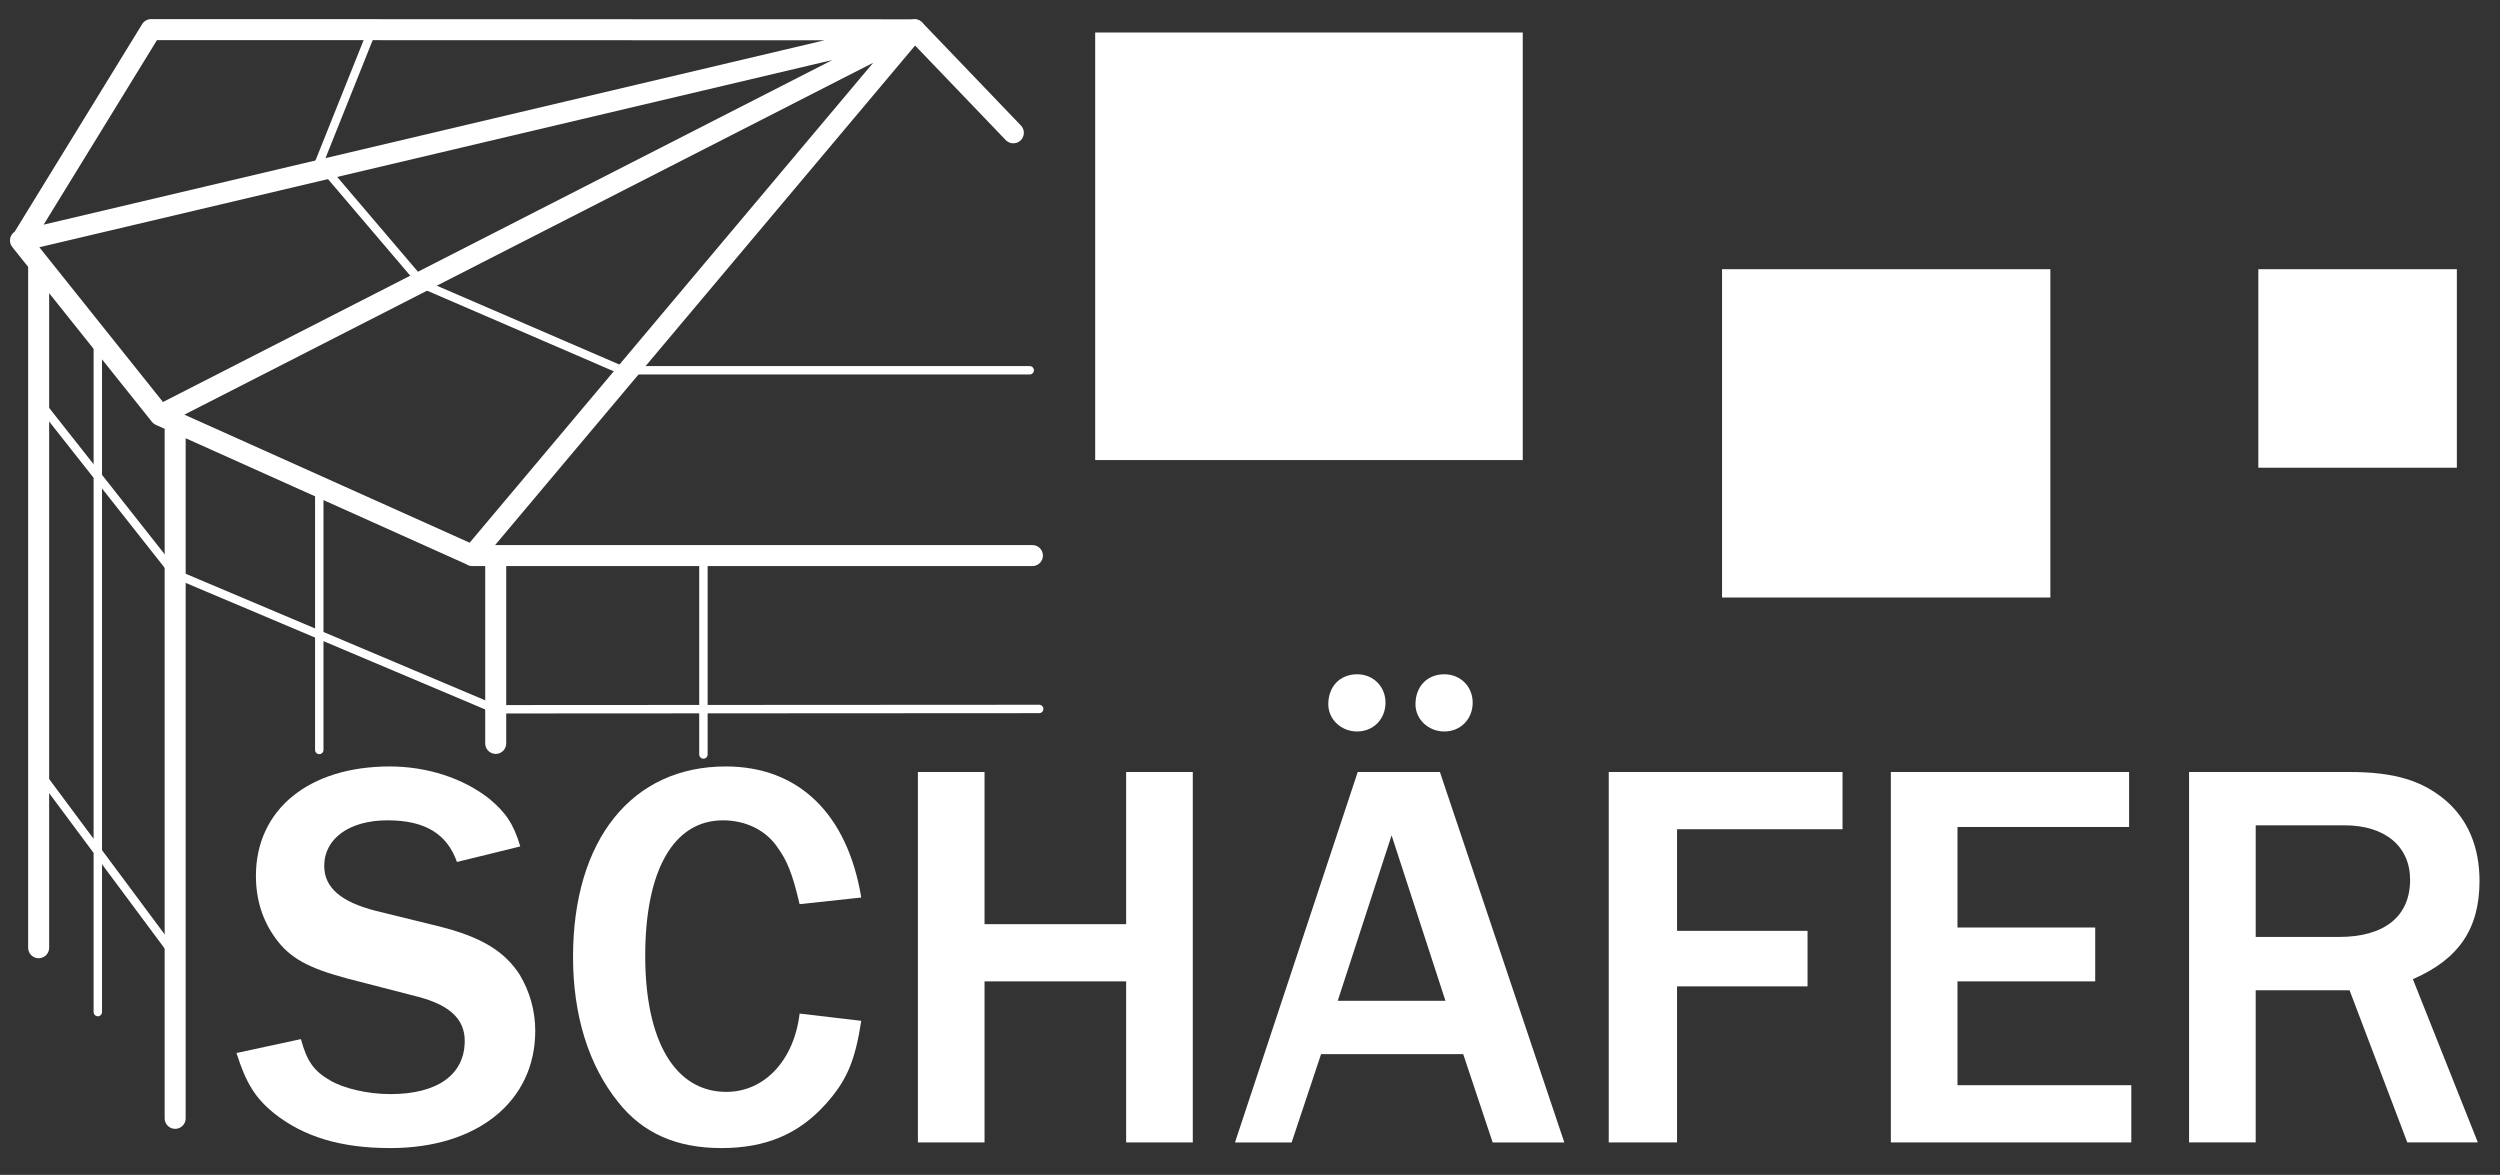 <?xml version="1.0" encoding="UTF-8"?><svg id="a" xmlns="http://www.w3.org/2000/svg" width="183" height="86" viewBox="0 0 183 86"><rect x="0" y="0" width="183" height="86" fill="#333333" stroke="none"/><defs><style>.b,.c{fill:#fff;}.d{stroke-miterlimit:2.613;stroke-width:.616px;}.d,.e,.f{fill:none;stroke:#fff;stroke-linecap:round;}.c{fill-rule:evenodd;}.e{stroke-width:1.541px;}.e,.f{stroke-linejoin:round;}.f{stroke-width:1.537px;}</style></defs><path class="c" d="m17.311,77.081c.691,2.195,1.382,3.292,2.723,4.391,2.196,1.748,4.919,2.567,8.537,2.567,6.382,0,10.61-3.421,10.61-8.584,0-1.464-.406-2.887-1.139-4.106-1.097-1.707-2.805-2.764-5.895-3.536l-4.634-1.138c-2.561-.651-3.78-1.708-3.78-3.293,0-1.992,1.829-3.334,4.634-3.334,2.724,0,4.35.976,5.082,3.049l4.634-1.138c-.487-1.667-1.097-2.521-2.276-3.496-1.911-1.505-4.553-2.358-7.277-2.358-5.935,0-9.796,3.171-9.796,8.009,0,1.748.487,3.252,1.422,4.552,1.057,1.464,2.399,2.196,5.284,2.967l5.204,1.342c2.277.61,3.374,1.627,3.374,3.212,0,2.48-1.992,3.902-5.447,3.902-1.626,0-3.415-.406-4.431-1.016-1.179-.691-1.667-1.382-2.114-3.009l-4.715,1.017Z"/><path class="c" d="m58.531,74.194c-.406,3.414-2.561,5.732-5.366,5.732-3.74,0-5.935-3.7-5.935-9.959s2.073-9.919,5.691-9.919c1.626,0,3.089.691,3.944,1.91.772,1.057,1.138,1.992,1.666,4.227l4.513-.487c-1.017-6.139-4.594-9.594-9.919-9.594-6.87,0-11.179,5.366-11.179,13.944,0,4.269,1.138,7.927,3.292,10.61,1.789,2.277,4.269,3.381,7.561,3.381,3.253,0,5.65-1.023,7.602-3.177,1.586-1.748,2.195-3.212,2.643-6.139l-4.513-.529Z"/><polygon class="c" points="87.312 83.625 87.312 56.511 82.434 56.511 82.434 67.649 72.068 67.649 72.068 56.511 67.19 56.511 67.19 83.625 72.068 83.625 72.068 71.836 82.434 71.836 82.434 83.625 87.312 83.625"/><path class="c" d="m105.727,49.357c-1.261,0-2.114.895-2.114,2.196,0,1.097.935,1.991,2.114,1.991s2.073-.894,2.073-2.113c0-1.179-.895-2.074-2.073-2.074m-6.383,0c-1.26,0-2.113.895-2.113,2.196,0,1.097.935,1.991,2.113,1.991s2.074-.894,2.074-2.113c0-1.179-.895-2.074-2.074-2.074m6.463,23.903h-7.886l3.943-12.114,3.943,12.114Zm8.7,10.366l-9.106-27.114h-6.016l-8.984,27.114h4.147l2.154-6.463h10.406l2.154,6.463h5.244Z"/><polygon class="c" points="122.76 83.625 122.76 72.202 132.312 72.202 132.312 68.138 122.76 68.138 122.76 60.699 134.873 60.699 134.873 56.511 117.76 56.511 117.76 83.625 122.76 83.625"/><polygon class="c" points="156.012 83.625 156.012 79.438 143.288 79.438 143.288 71.836 153.369 71.836 153.369 67.894 143.288 67.894 143.288 60.535 155.849 60.535 155.849 56.511 138.41 56.511 138.41 83.625 156.012 83.625"/><path class="c" d="m165.118,68.584v-8.171h6.504c2.968,0,4.797,1.545,4.797,3.984,0,2.683-1.87,4.187-5.204,4.187h-6.097Zm16.26,15.041l-4.756-11.951c3.374-1.464,4.878-3.699,4.878-7.195,0-2.48-.853-4.472-2.439-5.854-1.748-1.504-3.822-2.114-7.074-2.114h-11.748v27.114h4.878v-11.139h6.87l4.228,11.139h5.162Z"/><rect class="b" x="80.168" y="2.38" width="31.297" height="31.297"/><rect class="b" x="126.054" y="19.706" width="24.032" height="24.032"/><rect class="b" x="165.31" y="19.706" width="14.531" height="14.531"/><path class="f" d="m34.562,40.668h41.01m-39.286.014v13.735M12.822,30.974v50.888M2.829,19.42v49.954M66.949,2.182L11.721,30.397l22.872,10.268L66.949,2.182M11.721,30.397L1.5,17.603m.072.015L66.949,2.182l-55.888-.015L1.572,17.618Z"/><path class="d" d="m27.34,1.961l-3.97,9.925,7.609,8.933,14.557,6.286h29.838M2.859,56.549l9.594,12.903M2.859,29.421l9.925,12.572,23.489,9.925,39.794-.023m-24.576-11.225v14.558M7.16,25.12v48.964m16.211-38.047v18.859"/><line class="e" x1="74.175" y1="9.72" x2="66.949" y2="2.182"/></svg>